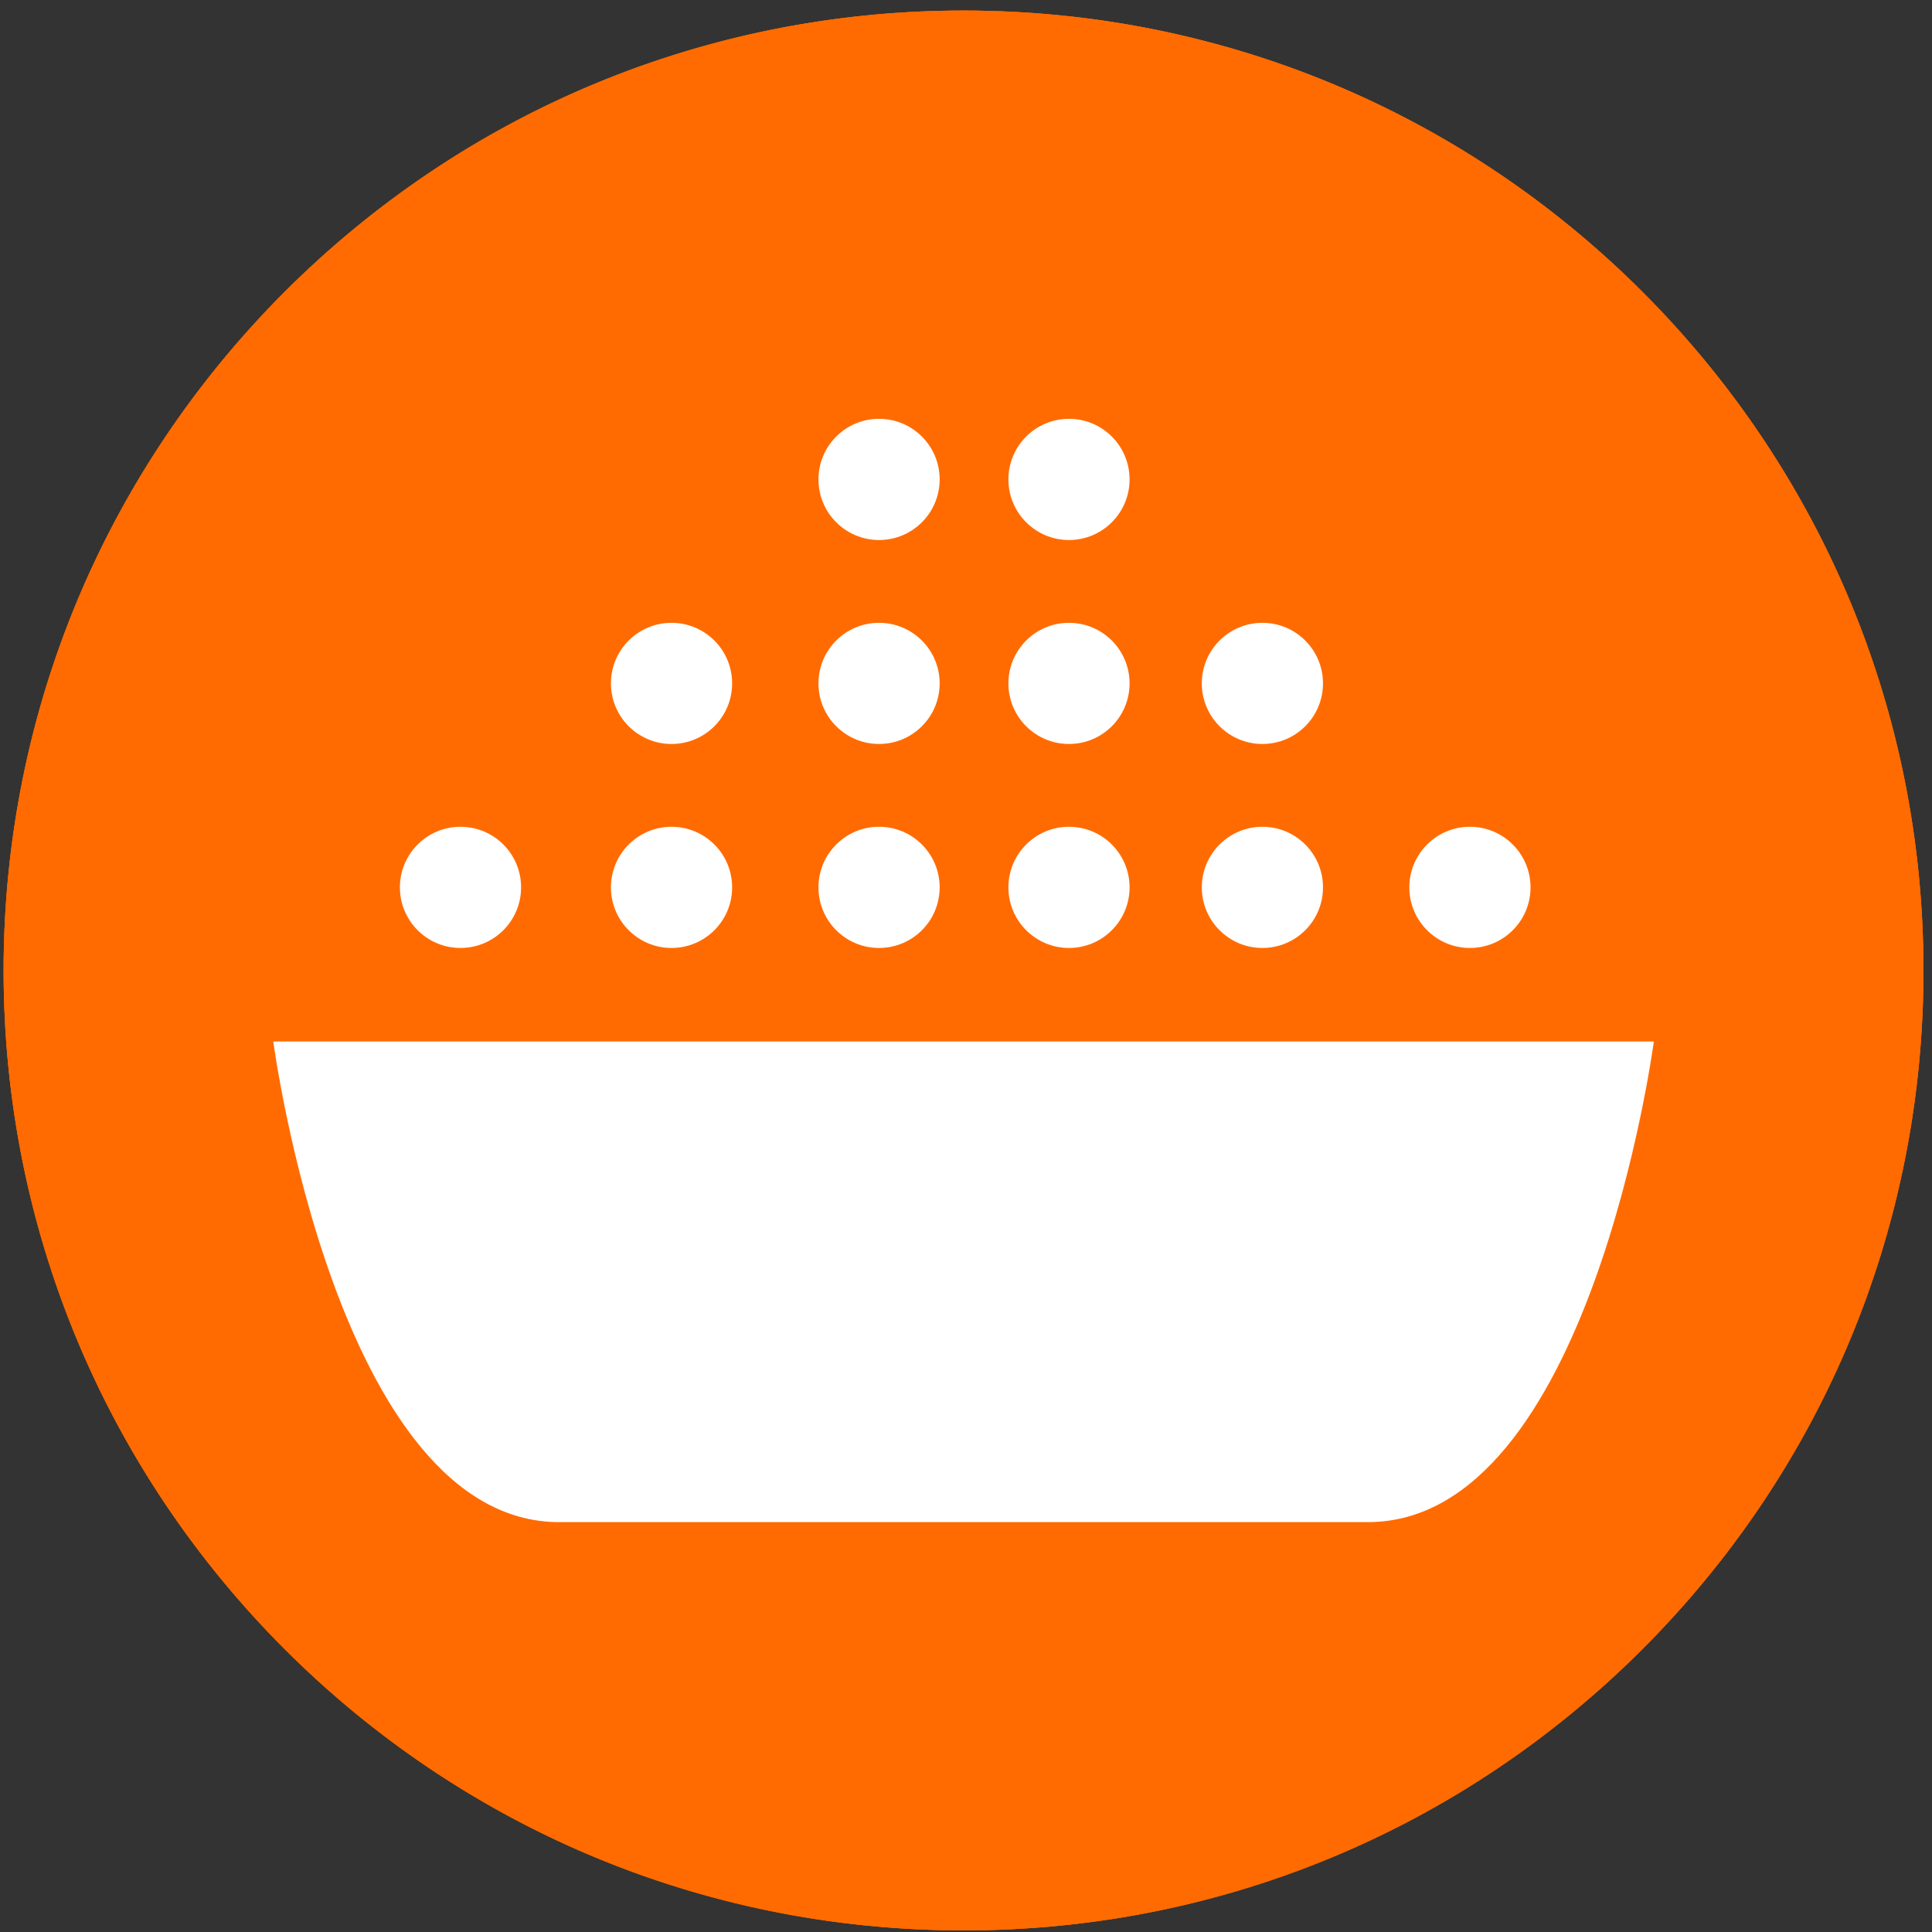 <svg width="60" height="60" viewBox="0 0 60 60" fill="none" xmlns="http://www.w3.org/2000/svg">
<rect x="0" y="0" width="60" height="60" fill="#333333" stroke="none"/>
<g clip-path="url(#clip0_4100_1322)">
<path d="M29.923 59.95C46.388 59.95 59.734 46.603 59.734 30.139C59.734 13.675 46.388 0.328 29.923 0.328C13.459 0.328 0.112 13.675 0.112 30.139C0.112 46.603 13.459 59.95 29.923 59.95Z" fill="#C55300"/>
<path d="M29.923 59.95C46.388 59.95 59.734 46.603 59.734 30.139C59.734 13.675 46.388 0.328 29.923 0.328C13.459 0.328 0.112 13.675 0.112 30.139C0.112 46.603 13.459 59.95 29.923 59.95Z" fill="#FF6B00"/>
<path d="M29.923 59.95C21.961 59.95 14.473 56.849 8.843 51.218C3.214 45.589 0.112 38.103 0.112 30.14C0.112 22.178 3.214 14.69 8.844 9.06C14.475 3.429 21.961 0.328 29.923 0.328C37.886 0.328 45.373 3.429 51.004 9.06C56.635 14.69 59.736 22.178 59.736 30.14C59.736 38.103 56.635 45.589 51.004 51.219C45.373 56.85 37.887 59.952 29.923 59.952V59.95ZM29.923 2.726C14.808 2.726 2.511 15.025 2.511 30.14C2.511 45.256 14.808 57.551 29.923 57.551C45.039 57.551 57.336 45.256 57.336 30.14C57.336 15.025 45.039 2.726 29.923 2.726Z" fill="#FF6B00"/>
<path d="M8.487 32.344C8.487 32.344 10.461 47.271 17.369 47.271H42.479C49.387 47.271 51.361 32.344 51.361 32.344H8.487Z" fill="white"/>
<path d="M14.301 29.44C15.341 29.44 16.183 28.598 16.183 27.558C16.183 26.519 15.341 25.676 14.301 25.676C13.262 25.676 12.419 26.519 12.419 27.558C12.419 28.598 13.262 29.44 14.301 29.44Z" fill="white"/>
<path d="M20.855 29.44C21.895 29.44 22.737 28.598 22.737 27.558C22.737 26.519 21.895 25.676 20.855 25.676C19.816 25.676 18.973 26.519 18.973 27.558C18.973 28.598 19.816 29.44 20.855 29.44Z" fill="white"/>
<path d="M27.3 29.44C28.339 29.44 29.182 28.598 29.182 27.558C29.182 26.519 28.339 25.676 27.3 25.676C26.26 25.676 25.418 26.519 25.418 27.558C25.418 28.598 26.26 29.44 27.3 29.44Z" fill="white"/>
<path d="M33.198 29.44C34.238 29.44 35.08 28.598 35.08 27.558C35.08 26.519 34.238 25.676 33.198 25.676C32.159 25.676 31.317 26.519 31.317 27.558C31.317 28.598 32.159 29.44 33.198 29.44Z" fill="white"/>
<path d="M39.205 29.44C40.245 29.44 41.087 28.598 41.087 27.558C41.087 26.519 40.245 25.676 39.205 25.676C38.166 25.676 37.323 26.519 37.323 27.558C37.323 28.598 38.166 29.44 39.205 29.44Z" fill="white"/>
<path d="M20.855 23.105C21.895 23.105 22.737 22.263 22.737 21.224C22.737 20.184 21.895 19.342 20.855 19.342C19.816 19.342 18.973 20.184 18.973 21.224C18.973 22.263 19.816 23.105 20.855 23.105Z" fill="white"/>
<path d="M27.3 23.105C28.339 23.105 29.182 22.263 29.182 21.224C29.182 20.184 28.339 19.342 27.3 19.342C26.26 19.342 25.418 20.184 25.418 21.224C25.418 22.263 26.26 23.105 27.3 23.105Z" fill="white"/>
<path d="M33.198 23.105C34.238 23.105 35.08 22.263 35.08 21.224C35.08 20.184 34.238 19.342 33.198 19.342C32.159 19.342 31.317 20.184 31.317 21.224C31.317 22.263 32.159 23.105 33.198 23.105Z" fill="white"/>
<path d="M27.3 16.771C28.339 16.771 29.182 15.928 29.182 14.889C29.182 13.849 28.339 13.007 27.3 13.007C26.26 13.007 25.418 13.849 25.418 14.889C25.418 15.928 26.26 16.771 27.3 16.771Z" fill="white"/>
<path d="M33.198 16.771C34.238 16.771 35.08 15.928 35.08 14.889C35.08 13.849 34.238 13.007 33.198 13.007C32.159 13.007 31.317 13.849 31.317 14.889C31.317 15.928 32.159 16.771 33.198 16.771Z" fill="white"/>
<path d="M39.205 23.105C40.245 23.105 41.087 22.263 41.087 21.224C41.087 20.184 40.245 19.342 39.205 19.342C38.166 19.342 37.323 20.184 37.323 21.224C37.323 22.263 38.166 23.105 39.205 23.105Z" fill="white"/>
<path d="M45.65 29.44C46.689 29.44 47.532 28.598 47.532 27.558C47.532 26.519 46.689 25.676 45.65 25.676C44.61 25.676 43.768 26.519 43.768 27.558C43.768 28.598 44.61 29.44 45.65 29.44Z" fill="white"/>
</g>
<defs>
<clipPath id="clip0_4100_1322">
<rect width="60" height="60" fill="white"/>
</clipPath>
</defs>
</svg>
